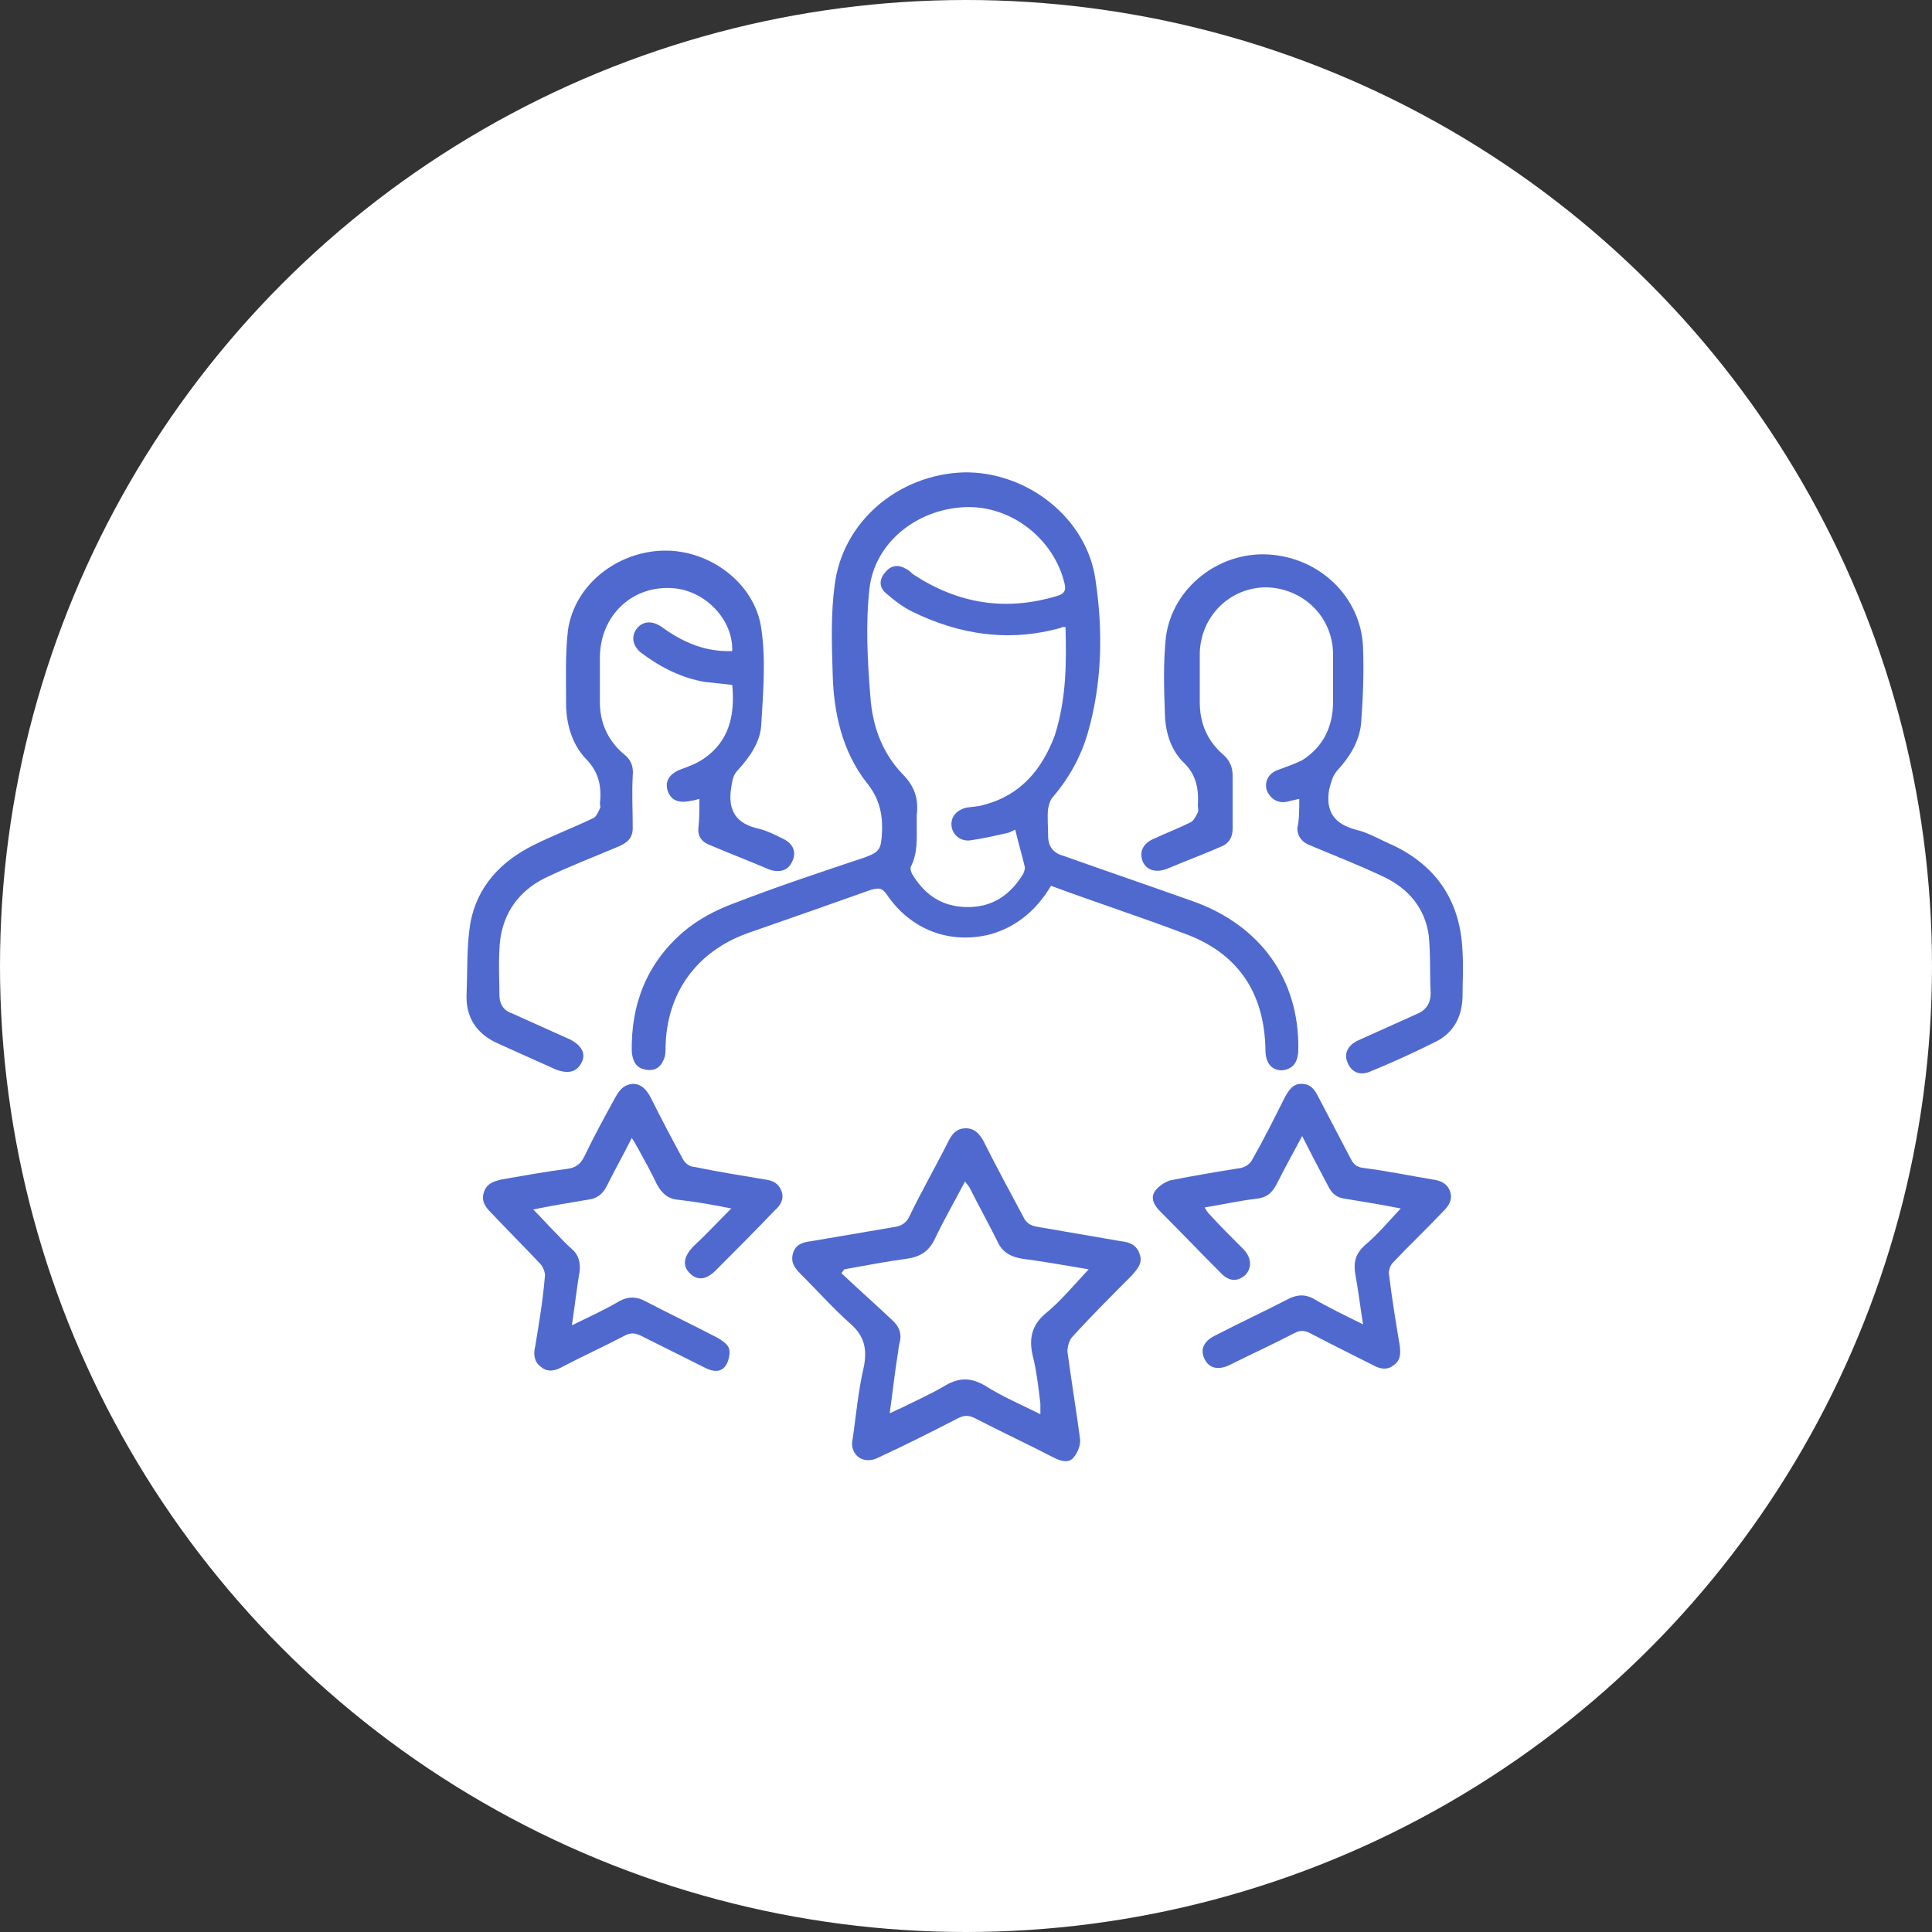 <svg xmlns="http://www.w3.org/2000/svg" xmlns:xlink="http://www.w3.org/1999/xlink" id="Ebene_2" x="0px" y="0px" viewBox="0 0 200 200" style="enable-background:new 0 0 200 200;" xml:space="preserve"><rect x="0" y="0" width="200" height="200" fill="#333333" stroke="none"/><style type="text/css">	.st0{fill:#FFFFFF;}	.st1{fill:#5069CF;}</style><circle class="st0" cx="100" cy="100" r="100"></circle><g>	<path class="st1" d="M108.8,91.7c-1.5,2.5-3.5,4.2-6.2,5c-4.2,1.1-8.3-0.4-10.8-4.1c-0.5-0.7-0.8-0.7-1.6-0.5   c-4.2,1.5-8.5,3-12.8,4.5c-5.3,1.9-8.4,6.2-8.5,11.8c0,0.5,0,1-0.3,1.5c-0.4,0.8-1.1,1-1.9,0.8c-0.9-0.2-1.2-0.9-1.3-1.8   c-0.1-5,1.6-9.2,5.3-12.4c1.5-1.3,3.4-2.3,5.3-3c4.4-1.7,8.9-3.2,13.4-4.7c1.7-0.6,1.8-0.9,1.9-2.6c0.1-2-0.3-3.6-1.6-5.2   c-2.5-3.2-3.4-7.2-3.5-11.2c-0.1-3.1-0.2-6.2,0.2-9.2c0.8-6.6,6.6-11.5,13.4-11.7c6.5-0.1,12.7,4.7,13.6,11.1   c0.8,5.3,0.7,10.7-0.8,15.9c-0.7,2.4-1.9,4.6-3.6,6.6c-0.3,0.3-0.4,0.8-0.5,1.2c-0.1,0.9,0,1.9,0,2.8c0,1.1,0.5,1.8,1.6,2.1   c4.5,1.6,8.9,3.1,13.4,4.7c7,2.5,11,8.1,10.9,15.3c0,1.4-0.6,2.1-1.7,2.2c-1.1,0-1.7-0.8-1.7-2.1c-0.1-6-2.9-10.1-8.5-12.1   C118,94.9,113.4,93.4,108.8,91.7z M110.3,64.9c-0.1,0-0.1,0-0.1,0c-0.1,0-0.3,0-0.4,0.1c-5.4,1.5-10.5,0.7-15.4-1.7   c-1-0.5-1.9-1.2-2.7-1.9c-0.7-0.6-0.7-1.4-0.1-2.1c0.6-0.8,1.4-0.9,2.2-0.4c0.3,0.1,0.5,0.4,0.8,0.6c4.6,3,9.5,3.8,14.8,2.2   c0.7-0.2,1-0.5,0.8-1.3c-1.1-4.6-5.5-8.1-10.3-7.9c-5,0.2-9.4,3.7-9.9,8.5c-0.4,3.6-0.2,7.4,0.1,11.1c0.2,3,1.2,5.8,3.3,8   c1.3,1.3,1.7,2.6,1.5,4.3c0,0.3,0,0.6,0,1c0,1.5,0.1,2.9-0.6,4.3c-0.1,0.2,0,0.6,0.2,0.9c1.3,2.1,3.1,3.3,5.7,3.3   c2.6,0,4.4-1.3,5.7-3.4c0.1-0.2,0.2-0.5,0.2-0.7c-0.3-1.3-0.7-2.6-1-3.9c-0.1,0-0.4,0.2-0.7,0.3c-1.3,0.3-2.6,0.6-4,0.8   c-1,0.1-1.8-0.6-1.9-1.5c-0.1-1,0.6-1.7,1.6-1.9c0.6-0.1,1.2-0.1,1.8-0.3c3.8-1,6-3.7,7.3-7.2C110.4,72.3,110.4,68.6,110.3,64.9z"></path>	<path class="st1" d="M72.4,82.7c-0.4,0.1-0.7,0.2-0.9,0.2c-1.3,0.3-2.1-0.1-2.4-1.1c-0.3-1,0.3-1.8,1.5-2.2   c0.8-0.3,1.6-0.6,2.3-1.1c2.6-1.8,3.2-4.5,2.9-7.6c-0.9-0.1-1.9-0.2-2.8-0.3c-2.4-0.4-4.6-1.5-6.6-3c-0.9-0.7-1.1-1.7-0.5-2.5   c0.6-0.8,1.6-0.9,2.6-0.2c2.2,1.6,4.5,2.6,7.3,2.5c0.1-3.3-2.8-6.2-6-6.5c-4.3-0.4-7.7,2.8-7.7,7.2c0,1.5,0,3.1,0,4.6   c0,2.1,0.8,3.9,2.4,5.3c0.8,0.6,1.1,1.3,1,2.3c-0.1,1.8,0,3.6,0,5.4c0,1-0.5,1.5-1.4,1.9c-2.6,1.1-5.2,2.1-7.7,3.3   c-3,1.5-4.6,4.1-4.7,7.4c-0.1,1.6,0,3.2,0,4.7c0,0.9,0.4,1.6,1.3,1.9c2,0.9,4,1.8,6,2.7c1.2,0.6,1.7,1.5,1.2,2.4   c-0.5,1-1.4,1.2-2.7,0.7c-2-0.9-4-1.8-6-2.7c-2.2-1-3.3-2.7-3.2-5.1c0.1-2.5,0-5,0.4-7.4c0.7-3.7,3.1-6.3,6.5-8   c2-1,4.1-1.8,6.2-2.8c0.3-0.1,0.5-0.6,0.7-1c0.1-0.1,0-0.4,0-0.5c0.2-1.8-0.1-3.3-1.5-4.7c-1.4-1.5-2-3.6-2-5.7   c0-2.5-0.1-5.1,0.2-7.6c0.7-4.7,5.1-8.1,9.9-8.2c4.7-0.1,9.4,3.3,10.1,8c0.5,3.3,0.2,6.7,0,10.1c-0.1,1.7-1.2,3.3-2.4,4.6   c-0.5,0.5-0.6,1.1-0.7,1.8c-0.4,2.4,0.5,3.8,2.9,4.3c0.8,0.2,1.6,0.6,2.4,1c1.1,0.5,1.5,1.4,1,2.4c-0.4,0.9-1.3,1.2-2.4,0.8   c-2.1-0.9-4.2-1.7-6.3-2.6c-0.7-0.3-1.1-0.9-1-1.7C72.4,84.8,72.4,83.8,72.4,82.7z"></path>	<path class="st1" d="M134.5,82.7c-0.5,0.1-0.9,0.2-1.3,0.3c-1,0.2-1.8-0.4-2.1-1.3c-0.2-0.9,0.3-1.7,1.2-2c0.8-0.3,1.7-0.6,2.5-1   c2.2-1.4,3.2-3.5,3.2-6.1c0-1.7,0-3.3,0-5c-0.1-3.8-3.1-6.7-6.9-6.8c-3.8,0-6.8,3-6.9,6.8c0,1.7,0,3.4,0,5.1c0,2.2,0.8,4,2.4,5.4   c0.7,0.6,1,1.3,1,2.2c0,1.8,0,3.7,0,5.5c0,0.9-0.4,1.5-1.1,1.8c-1.8,0.8-3.7,1.5-5.6,2.3c-1.2,0.5-2.2,0.2-2.6-0.7   c-0.4-1,0-1.9,1.2-2.4c1.3-0.6,2.6-1.1,3.8-1.7c0.3-0.2,0.5-0.6,0.7-1c0.1-0.2,0-0.5,0-0.7c0.1-1.6-0.1-3.1-1.4-4.4   c-1.3-1.2-1.9-3-2-4.8c-0.1-2.8-0.2-5.5,0.1-8.3c0.7-5.1,5.5-8.8,10.6-8.5c5.3,0.3,9.6,4.4,9.8,9.6c0.1,2.6,0,5.3-0.2,7.9   c-0.2,1.9-1.2,3.5-2.5,4.9c-0.5,0.6-0.6,1.2-0.8,1.9c-0.4,2.3,0.5,3.6,2.8,4.2c1.3,0.3,2.6,1.1,3.8,1.6c4.6,2.2,7,5.9,7.2,11   c0.1,1.6,0,3.2,0,4.8c-0.1,2.1-1,3.7-2.9,4.6c-2.2,1.1-4.4,2.1-6.6,3c-1.1,0.5-2,0.1-2.4-0.9c-0.4-0.9,0-1.8,1.1-2.3   c2-0.9,4-1.8,6-2.7c1-0.4,1.5-1.1,1.5-2.2c-0.1-2,0-4-0.2-6c-0.4-2.8-2.1-4.8-4.6-6c-2.5-1.2-5.1-2.2-7.7-3.3   c-0.8-0.3-1.3-0.9-1.3-1.8C134.5,84.9,134.5,83.8,134.5,82.7z"></path>	<path class="st1" d="M88.2,149.4c0.4-2.6,0.6-5.2,1.2-7.8c0.4-1.9,0.1-3.3-1.4-4.6c-1.8-1.6-3.4-3.4-5.1-5.1   c-0.6-0.6-1.1-1.2-0.8-2.2c0.3-0.9,1-1.1,1.8-1.2c2.9-0.5,5.9-1,8.8-1.5c0.6-0.1,1.1-0.4,1.4-1c1.3-2.7,2.8-5.3,4.1-7.9   c0.4-0.8,0.9-1.3,1.8-1.3c0.9,0,1.4,0.6,1.8,1.3c1.3,2.6,2.7,5.2,4.1,7.8c0.3,0.7,0.8,1,1.5,1.1c2.9,0.5,5.8,1,8.7,1.5   c0.9,0.1,1.6,0.4,1.9,1.4c0.3,0.9-0.3,1.5-0.8,2.1c-2.1,2.1-4.2,4.2-6.2,6.4c-0.3,0.3-0.5,1-0.5,1.5c0.4,3,0.9,6,1.3,9   c0.1,0.6-0.2,1.4-0.6,1.9c-0.5,0.7-1.3,0.5-2.1,0.1c-2.7-1.4-5.5-2.7-8.2-4.1c-0.6-0.3-1.1-0.3-1.7,0c-2.7,1.4-5.5,2.8-8.3,4.1   C89.5,151.6,88.2,150.8,88.2,149.4z M107.7,146.4c0-0.5,0-0.8,0-1.1c-0.2-1.7-0.4-3.4-0.8-5c-0.4-1.7-0.1-3.1,1.3-4.3   c1.6-1.3,2.9-2.9,4.5-4.6c-2.4-0.4-4.6-0.8-6.9-1.1c-1.2-0.2-2.1-0.7-2.6-1.9c-0.9-1.8-1.9-3.6-2.8-5.4c-0.1-0.2-0.3-0.4-0.5-0.7   c-1.1,2.1-2.2,4-3.1,5.9c-0.6,1.3-1.5,1.9-2.9,2.1c-2.2,0.3-4.3,0.7-6.5,1.1c-0.1,0.1-0.2,0.3-0.3,0.4c1.7,1.6,3.5,3.2,5.2,4.8   c0.8,0.7,1.1,1.5,0.8,2.5c-0.1,0.4-0.1,0.8-0.2,1.3c-0.3,1.9-0.5,3.8-0.8,5.9c0.5-0.2,0.8-0.4,1.1-0.5c1.6-0.8,3.2-1.5,4.7-2.4   c1.4-0.8,2.6-0.8,4,0C103.8,144.6,105.7,145.4,107.7,146.4z"></path>	<path class="st1" d="M141.1,137.1c-0.3-1.9-0.5-3.6-0.8-5.2c-0.2-1.2,0-2.1,1-3c1.3-1.1,2.4-2.4,3.7-3.8c-2-0.4-3.9-0.7-5.7-1   c-0.9-0.1-1.4-0.5-1.8-1.3c-0.9-1.7-1.8-3.4-2.7-5.2c-0.9,1.7-1.8,3.3-2.6,4.9c-0.5,1-1.1,1.5-2.2,1.6c-1.7,0.2-3.5,0.6-5.3,0.9   c0.2,0.3,0.3,0.5,0.5,0.7c1.1,1.2,2.3,2.4,3.5,3.6c0.9,0.9,0.9,2,0.2,2.7c-0.8,0.7-1.7,0.7-2.6-0.3c-2.1-2.1-4.1-4.2-6.2-6.3   c-0.6-0.6-1-1.3-0.6-2c0.3-0.5,1-1,1.6-1.2c2.5-0.5,4.9-0.9,7.4-1.3c0.4-0.1,0.9-0.4,1.1-0.8c1.2-2.1,2.3-4.3,3.4-6.5   c0.4-0.7,0.8-1.4,1.7-1.4c1,0,1.4,0.6,1.8,1.4c1.1,2.1,2.2,4.2,3.3,6.3c0.3,0.6,0.6,0.9,1.3,1c2.4,0.3,4.8,0.8,7.2,1.2   c0.8,0.1,1.5,0.4,1.8,1.2c0.3,0.9-0.1,1.5-0.7,2.1c-1.7,1.8-3.5,3.5-5.2,5.3c-0.3,0.3-0.5,0.9-0.4,1.3c0.3,2.5,0.7,4.9,1.1,7.3   c0.1,0.8,0.1,1.5-0.6,2c-0.7,0.6-1.5,0.4-2.2,0c-2.2-1.1-4.4-2.2-6.5-3.3c-0.6-0.3-1-0.3-1.6,0c-2.1,1.1-4.3,2.1-6.5,3.2   c-1.3,0.7-2.3,0.5-2.8-0.5c-0.5-1-0.1-1.9,1.2-2.5c2.5-1.3,5.1-2.5,7.6-3.8c0.9-0.4,1.6-0.4,2.4,0   C137.6,135.4,139.3,136.2,141.1,137.1z"></path>	<path class="st1" d="M75.7,125.1c-2-0.4-3.7-0.7-5.5-0.9c-1.1-0.1-1.7-0.7-2.2-1.6c-0.6-1.3-1.3-2.5-2-3.8c-0.2-0.3-0.3-0.6-0.6-1   c-0.9,1.8-1.8,3.4-2.6,5c-0.4,0.8-1,1.3-2,1.4c-1.8,0.3-3.6,0.6-5.6,1c0.8,0.8,1.4,1.5,2.1,2.2c0.6,0.6,1.2,1.3,1.9,1.9   c0.7,0.6,0.9,1.4,0.8,2.3c-0.3,1.8-0.5,3.6-0.8,5.6c1.8-0.9,3.4-1.6,4.9-2.5c0.9-0.5,1.8-0.5,2.7,0c2.5,1.3,5,2.5,7.5,3.8   c0.5,0.3,1.1,0.7,1.2,1.2c0.1,0.5-0.1,1.3-0.4,1.7c-0.5,0.7-1.3,0.6-2.1,0.2c-2.2-1.1-4.4-2.2-6.6-3.3c-0.6-0.3-1.1-0.4-1.8,0   c-2.1,1.1-4.3,2.1-6.4,3.2c-0.7,0.4-1.5,0.6-2.2,0c-0.7-0.5-0.8-1.3-0.6-2.1c0.4-2.4,0.8-4.8,1-7.2c0.1-0.4-0.2-1.1-0.5-1.4   c-1.7-1.8-3.4-3.5-5.1-5.3c-0.6-0.6-1-1.2-0.7-2.1c0.3-0.9,1-1.1,1.8-1.3c2.3-0.4,4.5-0.8,6.8-1.1c0.9-0.1,1.4-0.5,1.8-1.3   c1-2.1,2.1-4.1,3.2-6.1c0.4-0.7,0.8-1.3,1.8-1.4c0.9,0,1.4,0.6,1.8,1.3c1.1,2.2,2.2,4.3,3.4,6.5c0.2,0.4,0.7,0.8,1.2,0.8   c2.4,0.5,4.9,0.9,7.3,1.3c0.8,0.1,1.4,0.4,1.7,1.2c0.3,0.8-0.1,1.5-0.7,2c-2,2.1-4.1,4.2-6.1,6.2c-1,1-1.9,1.1-2.7,0.3   c-0.8-0.8-0.6-1.7,0.3-2.7C73,127.9,74.3,126.5,75.7,125.1z"></path></g></svg>